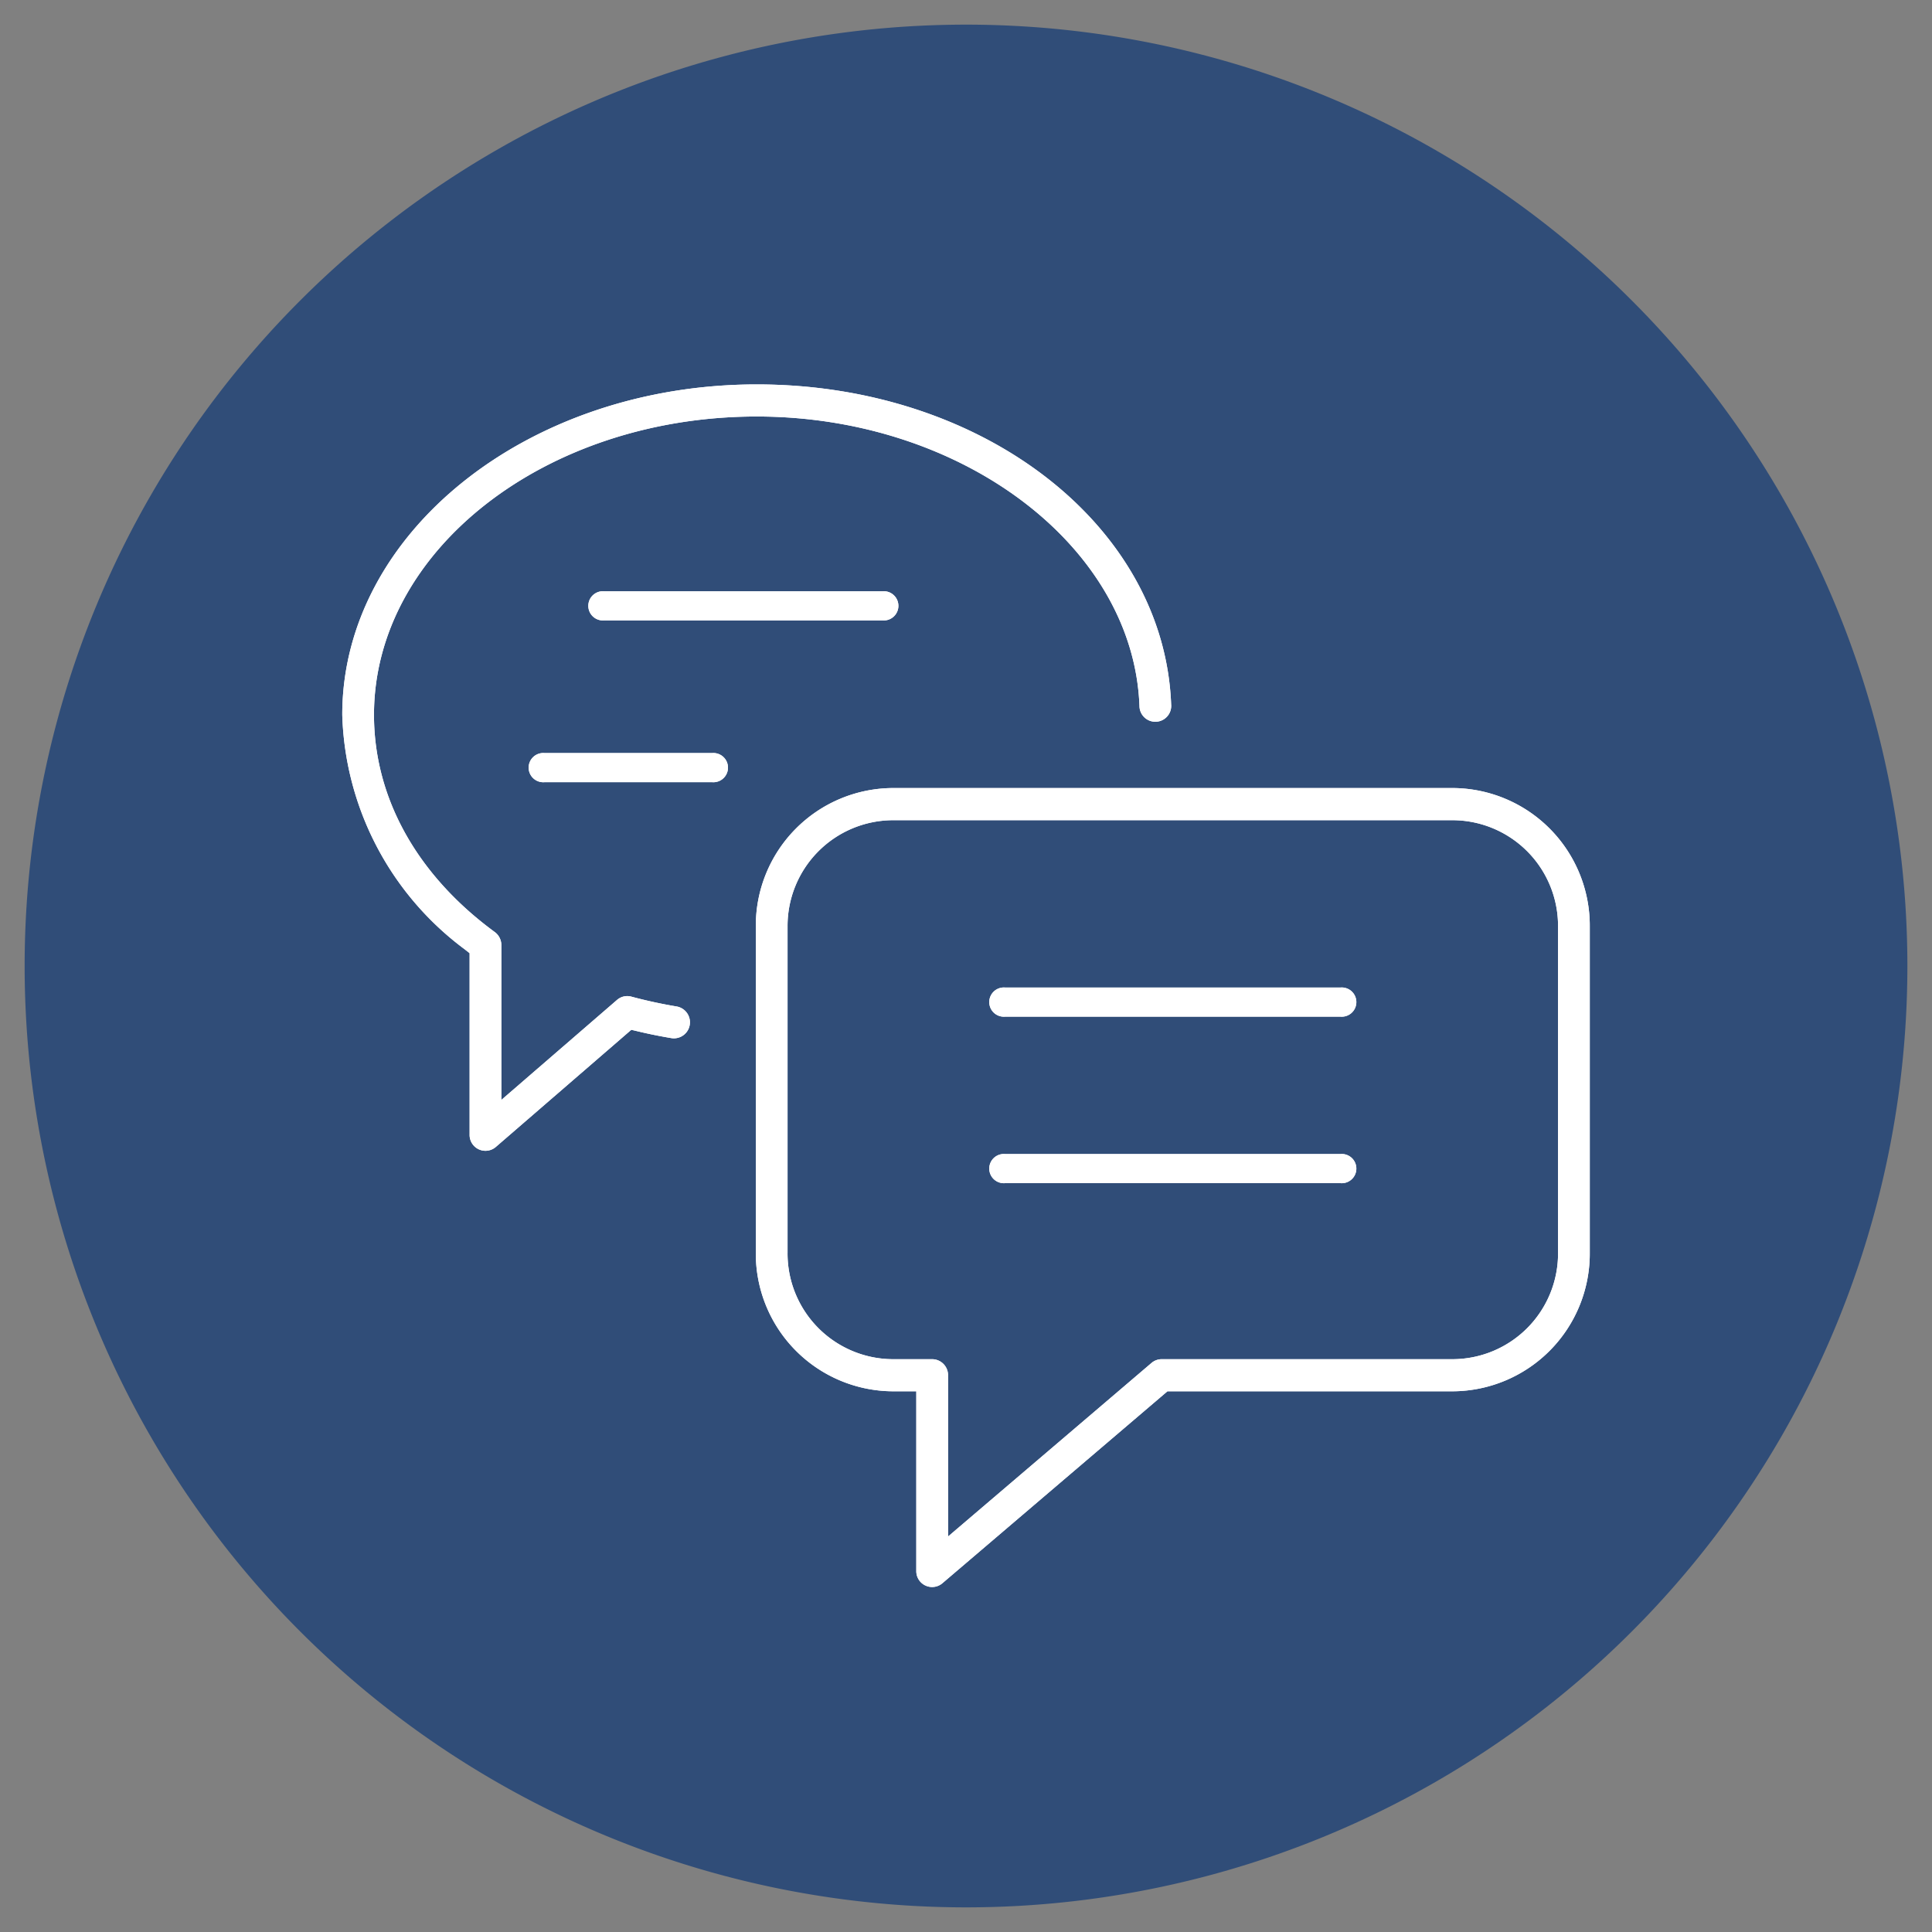 <svg xmlns="http://www.w3.org/2000/svg" xmlns:xlink="http://www.w3.org/1999/xlink" width="105.777" height="105.777" viewBox="0 0 105.777 105.777">
  <rect x="0" y="0" width="105.777" height="105.777" fill="#808080" stroke="none"/>
  <defs>
    <clipPath id="clip-path">
      <path id="Path_487" data-name="Path 487" d="M0,0H105.777V-105.777H0Z" fill="none"/>
    </clipPath>
    <clipPath id="clip-path-2">
      <rect id="Rectangle_212" data-name="Rectangle 212" width="68.665" height="66.203" fill="none"/>
    </clipPath>
  </defs>
  <g id="Group_1153" data-name="Group 1153" transform="translate(-1457.111 -974.778)">
    <g id="Group_1150" data-name="Group 1150" transform="translate(1457.111 1080.555)">
      <g id="Group_1117" data-name="Group 1117" clip-path="url(#clip-path)">
        <g id="Group_1115" data-name="Group 1115" transform="translate(52.889 -1.349)">
          <path id="Path_485" data-name="Path 485" d="M0,0A51.54,51.54,0,0,0,51.54-51.54,51.539,51.539,0,0,0,0-103.079,51.54,51.54,0,0,0-51.54-51.54,51.54,51.54,0,0,0,0,0" fill="#304d78"/>
        </g>
        <g id="Group_1116" data-name="Group 1116" transform="translate(52.889 -1.349)">
          <path id="Path_486" data-name="Path 486" d="M0,0A51.54,51.54,0,0,0,51.54-51.54,51.539,51.539,0,0,0,0-103.079,51.54,51.54,0,0,0-51.54-51.54,51.54,51.54,0,0,0,0,0Z" fill="none"/>
        </g>
      </g>
    </g>
    <g id="Group_854" data-name="Group 854" transform="translate(1475.668 995.645)">
      <g id="Group_800" data-name="Group 800" transform="translate(0 -0.001)" clip-path="url(#clip-path-2)">
        <path id="Path_201" data-name="Path 201" d="M45.507,17.668C45.141,7.832,35.176.125,22.82.125,10.305.125.125,8.241.125,18.215a16.592,16.592,0,0,0,6.7,12.835l.272.216v9.942a.868.868,0,0,0,1.432.668l7.421-6.417.35.083c.613.147,1.237.272,1.855.375a.878.878,0,0,0,.282-1.733c-.84-.141-1.675-.322-2.481-.539a.852.852,0,0,0-.789.18L8.835,39.3V30.821a.889.889,0,0,0-.359-.712c-4.266-3.127-6.614-7.351-6.614-11.894,0-9.007,9.4-16.333,20.958-16.333,11.229,0,20.628,7.111,20.952,15.852a.869.869,0,1,0,1.736-.067" transform="translate(0.057 0.056)" fill="#fff"/>
        <path id="Path_202" data-name="Path 202" d="M45.507,17.668C45.141,7.832,35.176.125,22.82.125,10.305.125.125,8.241.125,18.215a16.592,16.592,0,0,0,6.7,12.835l.272.216v9.942a.868.868,0,0,0,1.432.668l7.421-6.417.35.083c.613.147,1.237.272,1.855.375a.878.878,0,0,0,.282-1.733c-.84-.141-1.675-.322-2.481-.539a.852.852,0,0,0-.789.18L8.835,39.3V30.821a.889.889,0,0,0-.359-.712c-4.266-3.127-6.614-7.351-6.614-11.894,0-9.007,9.4-16.333,20.958-16.333,11.229,0,20.628,7.111,20.952,15.852a.869.869,0,1,0,1.736-.067" transform="translate(0.057 0.056)" fill="#fff"/>
        <path id="Path_203" data-name="Path 203" d="M45.507,17.668C45.141,7.832,35.176.125,22.82.125,10.305.125.125,8.241.125,18.215a16.592,16.592,0,0,0,6.7,12.835l.272.216v9.942a.868.868,0,0,0,1.432.668l7.421-6.417.35.083c.613.147,1.237.272,1.855.375a.878.878,0,0,0,.282-1.733c-.84-.141-1.675-.322-2.481-.539a.852.852,0,0,0-.789.18L8.835,39.3V30.821a.889.889,0,0,0-.359-.712c-4.266-3.127-6.614-7.351-6.614-11.894,0-9.007,9.4-16.333,20.958-16.333,11.229,0,20.628,7.111,20.952,15.852a.869.869,0,1,0,1.736-.067Z" transform="translate(0.057 0.056)" fill="none"/>
        <path id="Path_204" data-name="Path 204" d="M25.514,7.922H10.263a.8.8,0,1,0,0,1.595H25.514a.8.8,0,1,0,0-1.595" transform="translate(4.253 3.584)" fill="#fff"/>
        <path id="Path_205" data-name="Path 205" d="M25.514,7.922H10.263a.8.8,0,1,0,0,1.595H25.514a.8.8,0,1,0,0-1.595" transform="translate(4.253 3.584)" fill="#fff"/>
        <path id="Path_206" data-name="Path 206" d="M25.514,7.922H10.263a.8.8,0,1,0,0,1.595H25.514a.8.8,0,1,0,0-1.595Z" transform="translate(4.253 3.584)" fill="none"/>
        <path id="Path_207" data-name="Path 207" d="M17.2,14.021H8.013a.8.8,0,1,0,0,1.595H17.2a.8.8,0,1,0,0-1.595" transform="translate(3.237 6.343)" fill="#fff"/>
        <path id="Path_208" data-name="Path 208" d="M17.2,14.021H8.013a.8.8,0,1,0,0,1.595H17.2a.8.8,0,1,0,0-1.595" transform="translate(3.237 6.343)" fill="#fff"/>
        <path id="Path_209" data-name="Path 209" d="M17.2,14.021H8.013a.8.8,0,1,0,0,1.595H17.2a.8.8,0,1,0,0-1.595Z" transform="translate(3.237 6.343)" fill="none"/>
        <path id="Path_210" data-name="Path 210" d="M23.2,46.61a5.789,5.789,0,0,1-5.749-5.816V22.91A5.789,5.789,0,0,1,23.2,17.1H53.887a5.788,5.788,0,0,1,5.749,5.814V40.794a5.788,5.788,0,0,1-5.749,5.816H37.935a.862.862,0,0,0-.559.208l-11.137,9.5V47.489a.874.874,0,0,0-.869-.879Zm-7.486-5.816A7.538,7.538,0,0,0,23.2,48.367h1.3v9.838a.867.867,0,0,0,1.428.672l12.323-10.51H53.887a7.538,7.538,0,0,0,7.486-7.573V22.91a7.537,7.537,0,0,0-7.486-7.57H23.2a7.537,7.537,0,0,0-7.486,7.57V40.794" transform="translate(7.11 6.94)" fill="#fff"/>
        <path id="Path_211" data-name="Path 211" d="M17.452,40.794V22.91A5.789,5.789,0,0,1,23.2,17.1H53.887a5.788,5.788,0,0,1,5.749,5.814V40.794a5.788,5.788,0,0,1-5.749,5.816H37.935a.862.862,0,0,0-.559.208l-11.137,9.5V47.489a.874.874,0,0,0-.869-.879H23.2a5.789,5.789,0,0,1-5.749-5.816M23.2,48.367h1.3v9.838a.867.867,0,0,0,1.428.672l12.323-10.51H53.887a7.538,7.538,0,0,0,7.486-7.573V22.91a7.537,7.537,0,0,0-7.486-7.57H23.2a7.537,7.537,0,0,0-7.486,7.57V40.794A7.538,7.538,0,0,0,23.2,48.367" transform="translate(7.11 6.94)" fill="#fff"/>
        <path id="Path_212" data-name="Path 212" d="M17.452,40.794V22.91A5.789,5.789,0,0,1,23.2,17.1H53.887a5.788,5.788,0,0,1,5.749,5.814V40.794a5.788,5.788,0,0,1-5.749,5.816H37.935a.862.862,0,0,0-.559.208l-11.137,9.5V47.489a.874.874,0,0,0-.869-.879H23.2A5.789,5.789,0,0,1,17.452,40.794ZM23.2,48.367h1.3v9.838a.867.867,0,0,0,1.428.672l12.323-10.51H53.887a7.538,7.538,0,0,0,7.486-7.573V22.91a7.537,7.537,0,0,0-7.486-7.57H23.2a7.537,7.537,0,0,0-7.486,7.57V40.794A7.538,7.538,0,0,0,23.2,48.367Z" transform="translate(7.11 6.94)" fill="none"/>
        <path id="Path_213" data-name="Path 213" d="M25.377,22.859H43.749a.8.8,0,1,1,0,1.595H25.377a.8.8,0,1,1,0-1.595" transform="translate(11.091 10.342)" fill="#fff"/>
        <path id="Path_214" data-name="Path 214" d="M25.377,22.859H43.749a.8.8,0,1,1,0,1.595H25.377a.8.8,0,1,1,0-1.595" transform="translate(11.091 10.342)" fill="#fff"/>
        <path id="Path_215" data-name="Path 215" d="M25.377,22.859H43.749a.8.8,0,1,1,0,1.595H25.377a.8.8,0,1,1,0-1.595Z" transform="translate(11.091 10.342)" fill="none"/>
        <path id="Path_216" data-name="Path 216" d="M25.377,29.135H43.749a.8.8,0,1,1,0,1.595H25.377a.8.8,0,1,1,0-1.595" transform="translate(11.091 13.182)" fill="#fff"/>
        <path id="Path_217" data-name="Path 217" d="M25.377,29.135H43.749a.8.8,0,1,1,0,1.595H25.377a.8.8,0,1,1,0-1.595" transform="translate(11.091 13.182)" fill="#fff"/>
        <path id="Path_218" data-name="Path 218" d="M25.377,29.135H43.749a.8.8,0,1,1,0,1.595H25.377a.8.8,0,1,1,0-1.595Z" transform="translate(11.091 13.182)" fill="none"/>
      </g>
    </g>
  </g>
</svg>
